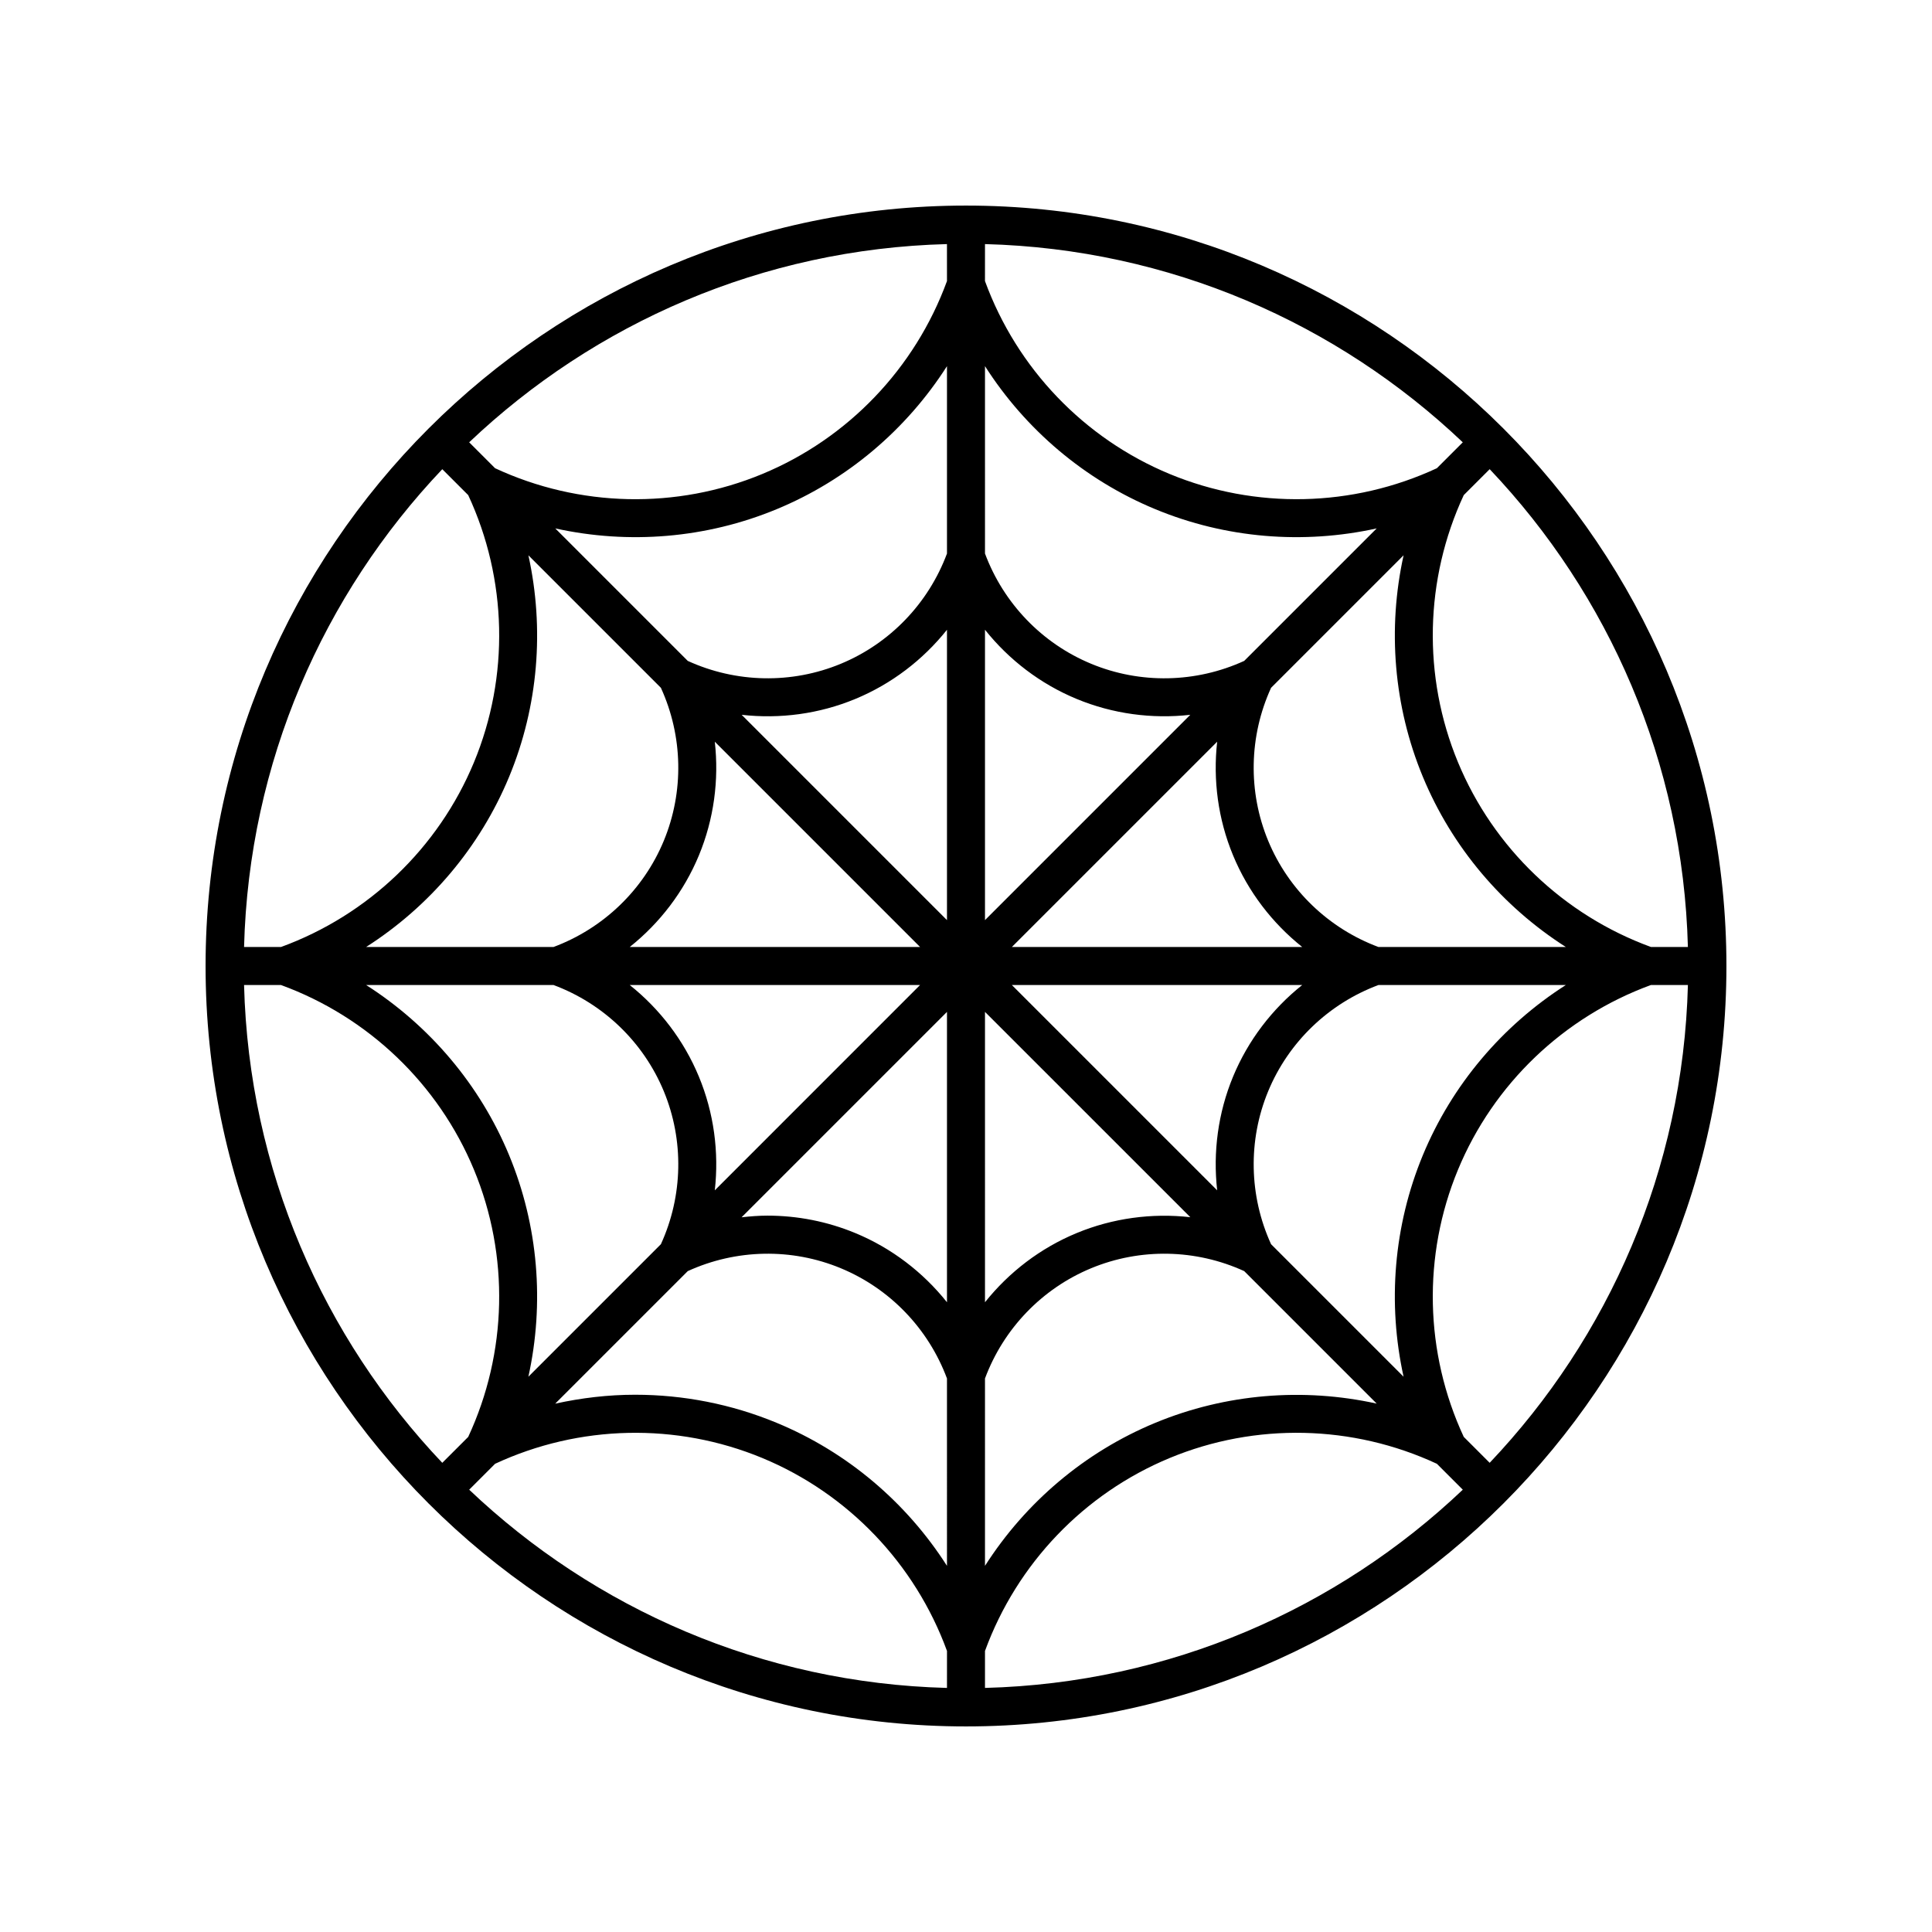 <?xml version="1.0" encoding="UTF-8"?>
<!-- Uploaded to: SVG Repo, www.svgrepo.com, Generator: SVG Repo Mixer Tools -->
<svg fill="#000000" width="800px" height="800px" version="1.1" viewBox="144 144 512 512" xmlns="http://www.w3.org/2000/svg">
 <path d="m400 198.48c-111.12 0-201.52 90.406-201.52 201.52s90.402 201.52 201.52 201.52 201.52-90.406 201.52-201.52c0-111.12-90.402-201.52-201.52-201.52zm-138.79 69.859 6.871 6.871c10.367 22.297 10.957 48.047 1.535 70.789-9.422 22.738-28.047 40.527-51.141 48.965h-9.797c1.273-48.98 21.016-93.422 52.531-126.62zm22.82 22.82 35.113 35.113c5.852 12.801 6.16 27.527 0.766 40.555-5.394 13.023-16.031 23.223-29.223 28.137h-49.66c16.797-10.73 30.148-26.406 37.898-45.105 7.746-18.703 9.391-39.234 5.106-58.699zm49.398 49.398 54.406 54.406h-76.945c7.981-6.363 14.348-14.676 18.328-24.281 3.977-9.605 5.352-19.984 4.211-30.125zm-4.215 88.762c-3.977-9.605-10.348-17.914-18.328-24.281h76.945l-54.402 54.41c1.141-10.145-0.234-20.523-4.215-30.129zm-50.289 20.828c-7.746-18.699-21.102-34.375-37.895-45.109h49.66c13.191 4.914 23.824 15.113 29.219 28.137 5.394 13.023 5.09 27.754-0.766 40.555l-35.117 35.117c4.289-19.469 2.644-39.996-5.102-58.699zm-17.715 81.516c-31.516-33.203-51.258-77.641-52.531-126.62h9.797c23.098 8.438 41.723 26.227 51.141 48.965 9.422 22.742 8.832 48.492-1.535 70.789zm133.75 59.656c-48.984-1.277-93.422-21.016-126.62-52.535l6.867-6.867c22.305-10.367 48.051-10.953 70.789-1.539 22.738 9.422 40.531 28.047 48.969 51.145zm0-32.352c-10.734-16.793-26.41-30.148-45.113-37.895-12.008-4.981-24.777-7.453-37.535-7.453-7.109 0-14.207 0.832-21.18 2.367l35.129-35.125c12.805-5.859 27.539-6.168 40.562-0.766 13.023 5.391 23.223 16.023 28.137 29.215zm0-69.855c-6.363-7.981-14.676-14.352-24.281-18.332-7.453-3.086-15.375-4.625-23.289-4.625-2.293 0-4.582 0.184-6.863 0.441l54.434-54.434zm0-101.27-54.41-54.41c10.145 1.145 20.527-0.227 30.129-4.207 9.605-3.981 17.914-10.352 24.281-18.328zm0-97.148c-4.914 13.191-15.113 23.824-28.137 29.215-13.027 5.398-27.758 5.09-40.562-0.766l-35.109-35.109c19.469 4.293 40 2.644 58.695-5.102 18.703-7.746 34.379-21.102 45.113-37.895zm0-72.211c-8.438 23.098-26.23 41.723-48.969 51.141-22.738 9.422-48.488 8.828-70.789-1.539l-6.867-6.867c33.203-31.516 77.641-51.258 126.62-52.531zm10.074-9.797c48.984 1.277 93.422 21.016 126.62 52.531l-6.867 6.867c-22.305 10.367-48.051 10.953-70.789 1.539-22.738-9.418-40.527-28.039-48.969-51.141zm110.93 300.16-35.113-35.113c-5.852-12.801-6.16-27.527-0.766-40.555 5.394-13.023 16.027-23.223 29.219-28.137h49.66c-16.797 10.73-30.148 26.406-37.898 45.105-7.746 18.707-9.387 39.234-5.102 58.699zm-49.398-49.395-54.41-54.41h76.945c-7.981 6.363-14.348 14.676-18.328 24.281-3.977 9.605-5.348 19.984-4.207 30.129zm4.211-88.766c3.977 9.605 10.348 17.914 18.328 24.281h-76.949l54.41-54.406c-1.141 10.141 0.23 20.52 4.211 30.125zm38.527 24.281c-13.191-4.914-23.824-15.113-29.219-28.137-5.394-13.023-5.09-27.754 0.766-40.555l35.117-35.117c-4.289 19.469-2.644 39.996 5.102 58.699 7.742 18.703 21.098 34.379 37.895 45.109zm-104.27-153.93c10.734 16.793 26.41 30.148 45.113 37.895 18.695 7.75 39.223 9.395 58.695 5.102l-35.109 35.109c-12.809 5.859-27.535 6.168-40.562 0.766-13.023-5.391-23.223-16.023-28.137-29.215zm0 69.855c6.363 7.981 14.676 14.352 24.281 18.332 9.605 3.977 19.988 5.352 30.129 4.207l-54.41 54.41zm0 101.27 54.414 54.41c-10.141-1.141-20.527 0.234-30.129 4.207-9.609 3.981-17.918 10.352-24.285 18.332zm0 97.148c4.914-13.191 15.113-23.824 28.137-29.215 13.031-5.398 27.754-5.09 40.562 0.766l35.113 35.113c-19.465-4.289-39.996-2.644-58.699 5.098-18.703 7.746-34.379 21.102-45.113 37.895zm0 82.008v-9.797c8.438-23.098 26.23-41.723 48.969-51.141 22.734-9.422 48.488-8.832 70.789 1.539l6.867 6.867c-33.199 31.516-77.641 51.258-126.62 52.531zm133.75-59.656-6.871-6.871c-10.367-22.297-10.957-48.047-1.535-70.789 9.418-22.738 28.043-40.523 51.141-48.965h9.797c-1.277 48.984-21.02 93.422-52.531 126.62zm42.734-136.7c-23.098-8.438-41.723-26.227-51.141-48.965-9.422-22.742-8.832-48.492 1.535-70.789l6.871-6.871c31.512 33.203 51.254 77.645 52.527 126.62z"/>
</svg>